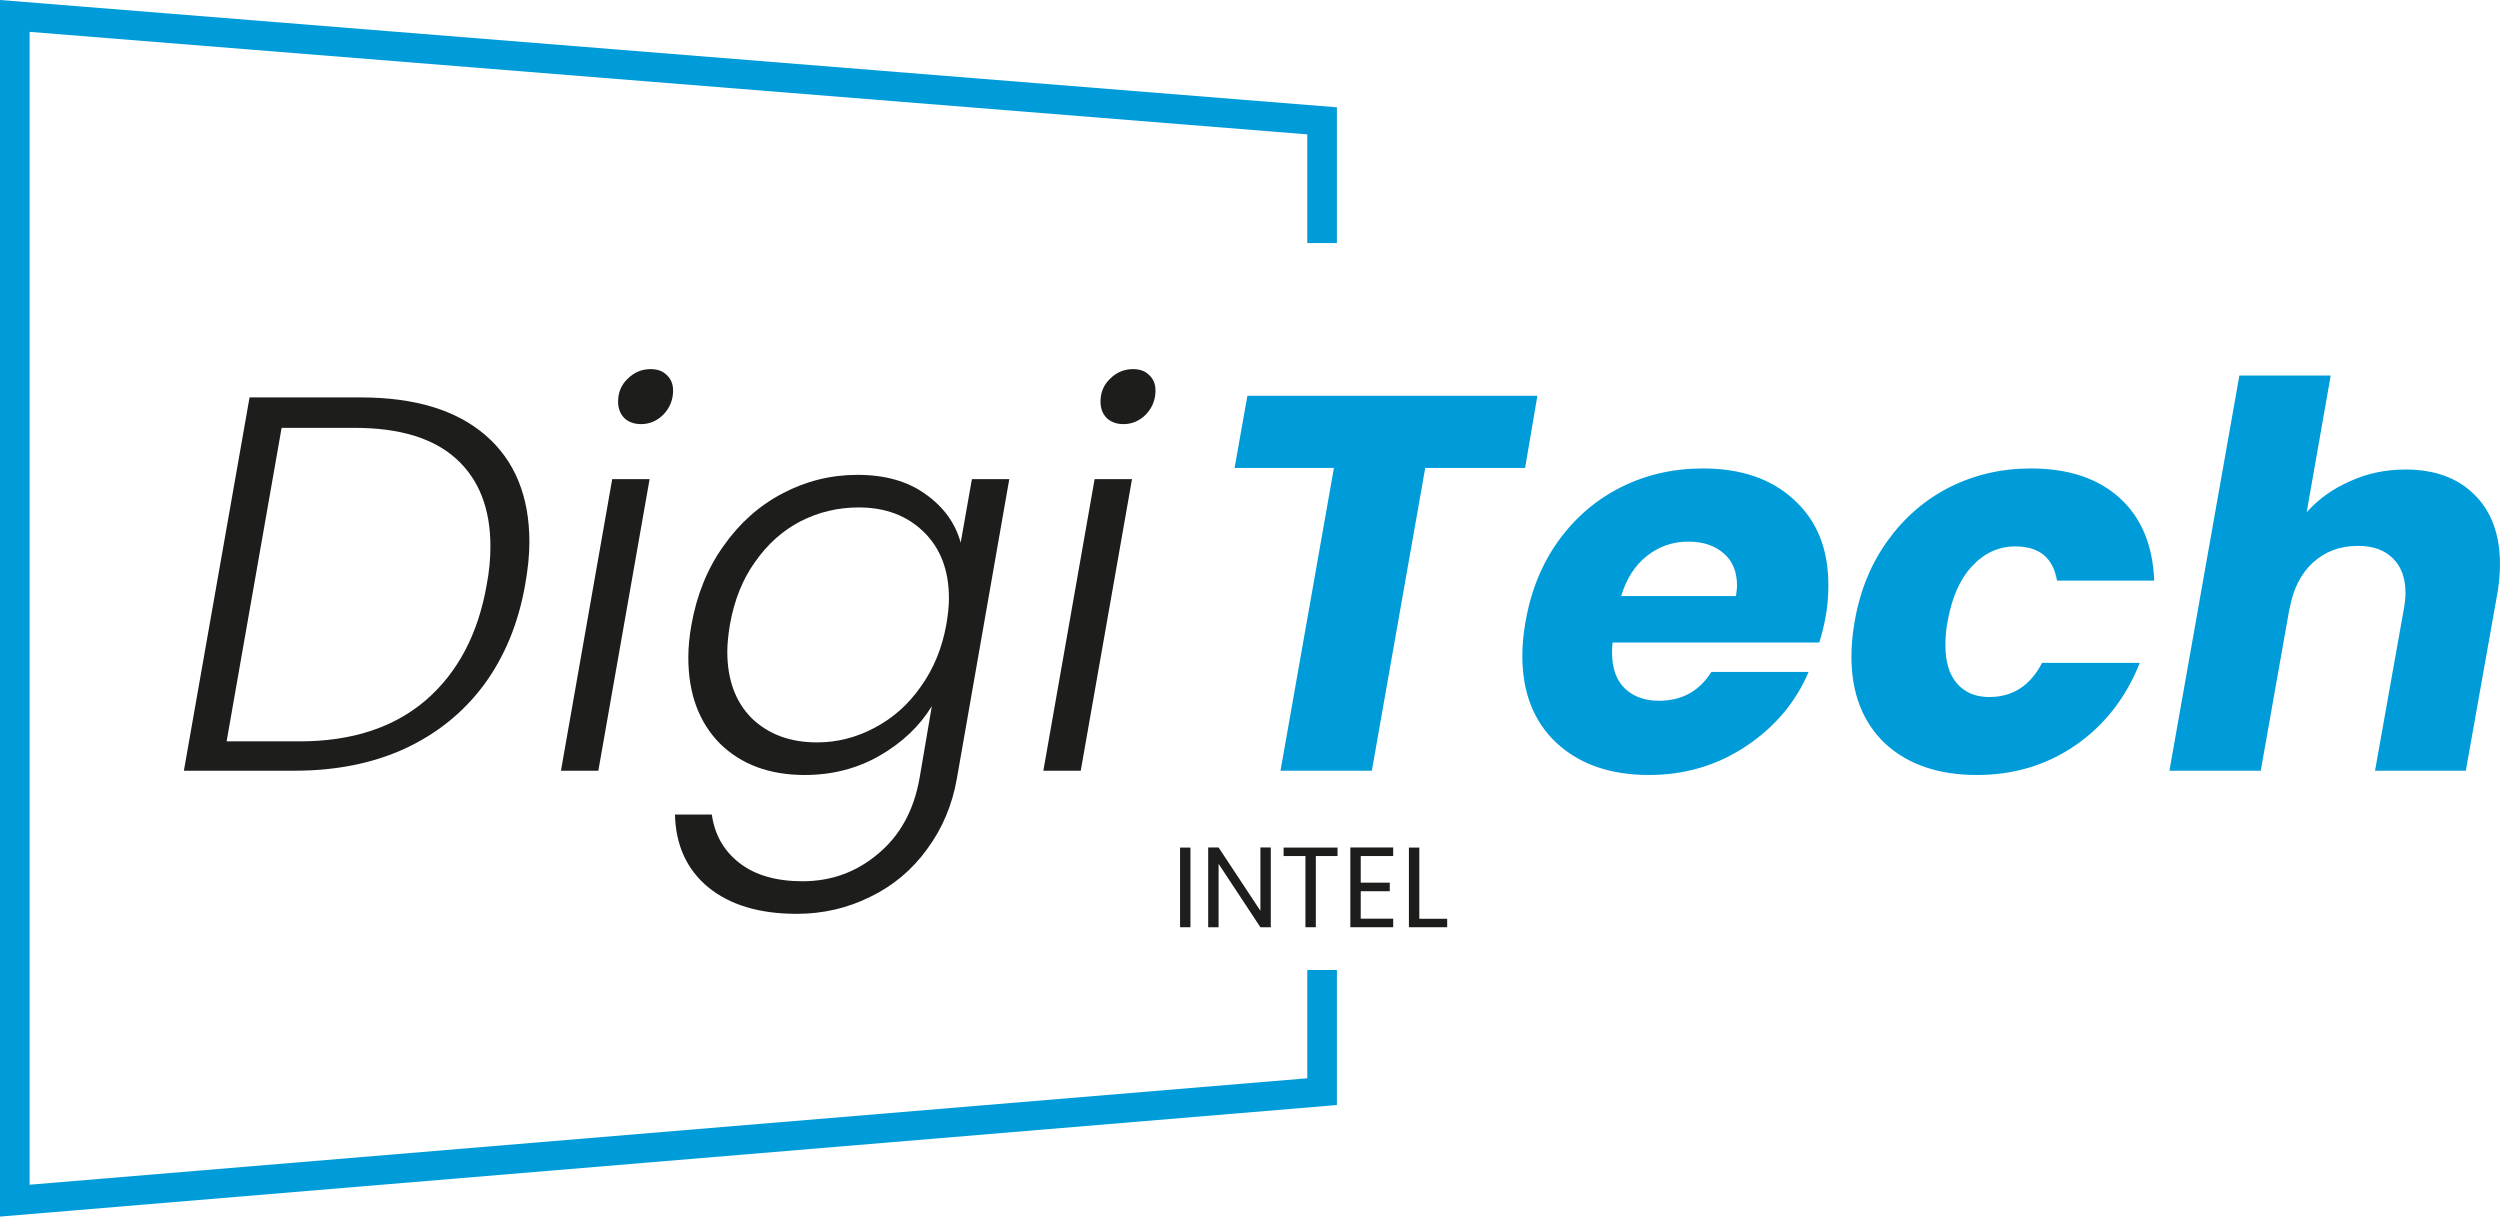 <svg xmlns="http://www.w3.org/2000/svg" width="187" height="91" viewBox="0 0 187 91" fill="none"><path d="M100 18.179V8.027L0 0V91L100 82.657V72.558H97.785V80.655L2.215 88.616V2.384L97.785 10.051V18.179H100Z" fill="#009CD9"></path><path d="M84.035 31.724C83.529 31.724 83.116 31.578 82.796 31.285C82.477 30.965 82.317 30.553 82.317 30.047C82.317 29.354 82.557 28.782 83.036 28.329C83.515 27.849 84.088 27.61 84.754 27.61C85.26 27.61 85.659 27.756 85.952 28.049C86.272 28.342 86.431 28.728 86.431 29.208C86.431 29.9 86.192 30.499 85.713 31.005C85.233 31.485 84.674 31.724 84.035 31.724ZM84.674 35.839L80.839 57.65H78.043L81.878 35.839H84.674Z" fill="#1D1D1B"></path><path d="M64.149 35.519C66.2 35.519 67.891 35.999 69.222 36.957C70.581 37.916 71.459 39.128 71.859 40.592L72.698 35.839H75.494L71.579 58.209C71.233 60.206 70.487 61.977 69.342 63.522C68.224 65.066 66.812 66.251 65.108 67.077C63.403 67.929 61.566 68.355 59.595 68.355C56.799 68.355 54.589 67.689 52.964 66.358C51.366 65.026 50.541 63.215 50.487 60.925H53.244C53.457 62.443 54.149 63.655 55.321 64.56C56.493 65.466 58.064 65.918 60.035 65.918C62.192 65.918 64.082 65.226 65.707 63.841C67.332 62.483 68.357 60.606 68.783 58.209L69.702 52.816C68.796 54.307 67.491 55.546 65.787 56.531C64.109 57.49 62.245 57.969 60.194 57.969C57.558 57.969 55.441 57.184 53.843 55.612C52.272 54.014 51.486 51.871 51.486 49.181C51.486 48.409 51.566 47.583 51.726 46.704C52.125 44.467 52.924 42.51 54.123 40.832C55.321 39.128 56.786 37.823 58.517 36.917C60.274 35.985 62.152 35.519 64.149 35.519ZM70.78 46.744C70.913 45.998 70.98 45.333 70.98 44.747C70.98 42.67 70.354 41.019 69.103 39.794C67.851 38.569 66.226 37.956 64.229 37.956C62.684 37.956 61.233 38.302 59.875 38.995C58.543 39.687 57.411 40.699 56.479 42.031C55.547 43.335 54.922 44.893 54.602 46.704C54.469 47.503 54.402 48.182 54.402 48.742C54.402 50.845 55.015 52.51 56.24 53.735C57.491 54.933 59.116 55.532 61.113 55.532C62.605 55.532 64.029 55.173 65.388 54.454C66.772 53.735 67.931 52.709 68.863 51.378C69.822 50.046 70.461 48.502 70.78 46.744Z" fill="#1D1D1B"></path><path d="M47.95 31.724C47.444 31.724 47.032 31.578 46.712 31.285C46.393 30.965 46.233 30.553 46.233 30.047C46.233 29.354 46.472 28.782 46.952 28.329C47.431 27.849 48.004 27.61 48.67 27.61C49.176 27.61 49.575 27.756 49.868 28.049C50.188 28.342 50.347 28.728 50.347 29.208C50.347 29.9 50.108 30.499 49.628 31.005C49.149 31.485 48.59 31.724 47.95 31.724ZM48.59 35.839L44.755 57.65H41.959L45.793 35.839H48.59Z" fill="#1D1D1B"></path><path d="M26.976 29.727C31.024 29.727 34.14 30.672 36.324 32.563C38.508 34.454 39.599 37.117 39.599 40.553C39.599 41.485 39.493 42.55 39.28 43.748C38.774 46.624 37.748 49.114 36.204 51.218C34.659 53.295 32.675 54.893 30.252 56.012C27.855 57.104 25.112 57.65 22.023 57.65H13.754L18.667 29.727H26.976ZM22.422 55.453C26.31 55.453 29.453 54.427 31.85 52.377C34.246 50.3 35.764 47.423 36.404 43.748C36.59 42.79 36.683 41.831 36.683 40.872C36.683 38.049 35.831 35.865 34.127 34.321C32.422 32.776 29.892 32.004 26.537 32.004H21.064L16.95 55.453H22.422Z" fill="#1D1D1B"></path><path d="M106.165 68.724H108.25V69.357H105.387V63.399H106.165V68.724Z" fill="#1D1D1B"></path><path d="M101.783 64.032V66.023H103.954V66.664H101.783V68.716H104.211V69.357H101.006V63.391H104.211V64.032H101.783Z" fill="#1D1D1B"></path><path d="M100.048 63.399V64.032H98.424V69.357H97.647V64.032H96.014V63.399H100.048Z" fill="#1D1D1B"></path><path d="M95.056 69.357H94.278L91.15 64.613V69.357H90.372V63.391H91.15L94.278 68.126V63.391H95.056V69.357Z" fill="#1D1D1B"></path><path d="M89.046 63.399V69.357H88.269V63.399H89.046Z" fill="#1D1D1B"></path><path d="M179.929 35.12C182.113 35.12 183.831 35.746 185.082 36.997C186.361 38.249 187 39.993 187 42.23C187 42.976 186.92 43.775 186.76 44.627L184.443 57.65H177.652L179.809 45.546C179.889 45.093 179.929 44.694 179.929 44.348C179.929 43.229 179.61 42.364 178.971 41.751C178.358 41.139 177.493 40.832 176.374 40.832C175.043 40.832 173.924 41.245 173.019 42.071C172.113 42.896 171.527 44.055 171.261 45.546V45.466L169.104 57.65H162.273L167.506 28.089H174.337L172.539 38.316C173.418 37.33 174.497 36.558 175.775 35.999C177.053 35.413 178.438 35.12 179.929 35.12Z" fill="#009CD9"></path><path d="M138.726 46.505C139.125 44.188 139.951 42.164 141.203 40.433C142.454 38.702 143.999 37.37 145.837 36.438C147.701 35.506 149.725 35.04 151.908 35.04C154.705 35.04 156.915 35.773 158.54 37.237C160.164 38.702 161.03 40.766 161.136 43.429H153.866C153.573 41.725 152.534 40.872 150.75 40.872C149.498 40.872 148.42 41.365 147.514 42.35C146.609 43.309 145.996 44.694 145.677 46.505C145.57 47.064 145.517 47.65 145.517 48.263C145.517 49.514 145.81 50.473 146.396 51.139C146.982 51.804 147.781 52.137 148.793 52.137C150.55 52.137 151.868 51.285 152.747 49.581H160.057C159.019 52.191 157.421 54.241 155.264 55.733C153.107 57.224 150.643 57.969 147.874 57.969C144.998 57.969 142.707 57.184 141.003 55.613C139.325 54.015 138.486 51.844 138.486 49.101C138.486 48.276 138.566 47.41 138.726 46.505Z" fill="#009CD9"></path><path d="M127.373 35.04C130.249 35.04 132.526 35.826 134.204 37.397C135.908 38.942 136.761 41.059 136.761 43.749C136.761 44.627 136.694 45.413 136.561 46.105C136.454 46.718 136.295 47.37 136.081 48.063H120.622C120.595 48.223 120.582 48.476 120.582 48.822C120.582 49.993 120.902 50.886 121.541 51.498C122.18 52.111 123.032 52.417 124.097 52.417C125.802 52.417 127.107 51.698 128.012 50.26H135.283C134.324 52.523 132.766 54.374 130.609 55.812C128.452 57.251 126.028 57.969 123.338 57.969C120.462 57.969 118.159 57.171 116.428 55.573C114.723 53.975 113.871 51.804 113.871 49.061C113.871 48.236 113.951 47.384 114.111 46.505C114.51 44.188 115.336 42.164 116.588 40.433C117.839 38.702 119.397 37.37 121.261 36.438C123.125 35.506 125.163 35.04 127.373 35.04ZM129.85 44.587C129.903 44.215 129.93 43.962 129.93 43.828C129.93 42.763 129.597 41.951 128.931 41.392C128.265 40.806 127.386 40.513 126.295 40.513C125.123 40.513 124.084 40.872 123.179 41.591C122.3 42.284 121.661 43.282 121.261 44.587H129.85Z" fill="#009CD9"></path><path d="M114.996 29.607L114.078 35H106.608L102.613 57.65H95.782L99.777 35H92.347L93.305 29.607H114.996Z" fill="#009CD9"></path></svg>